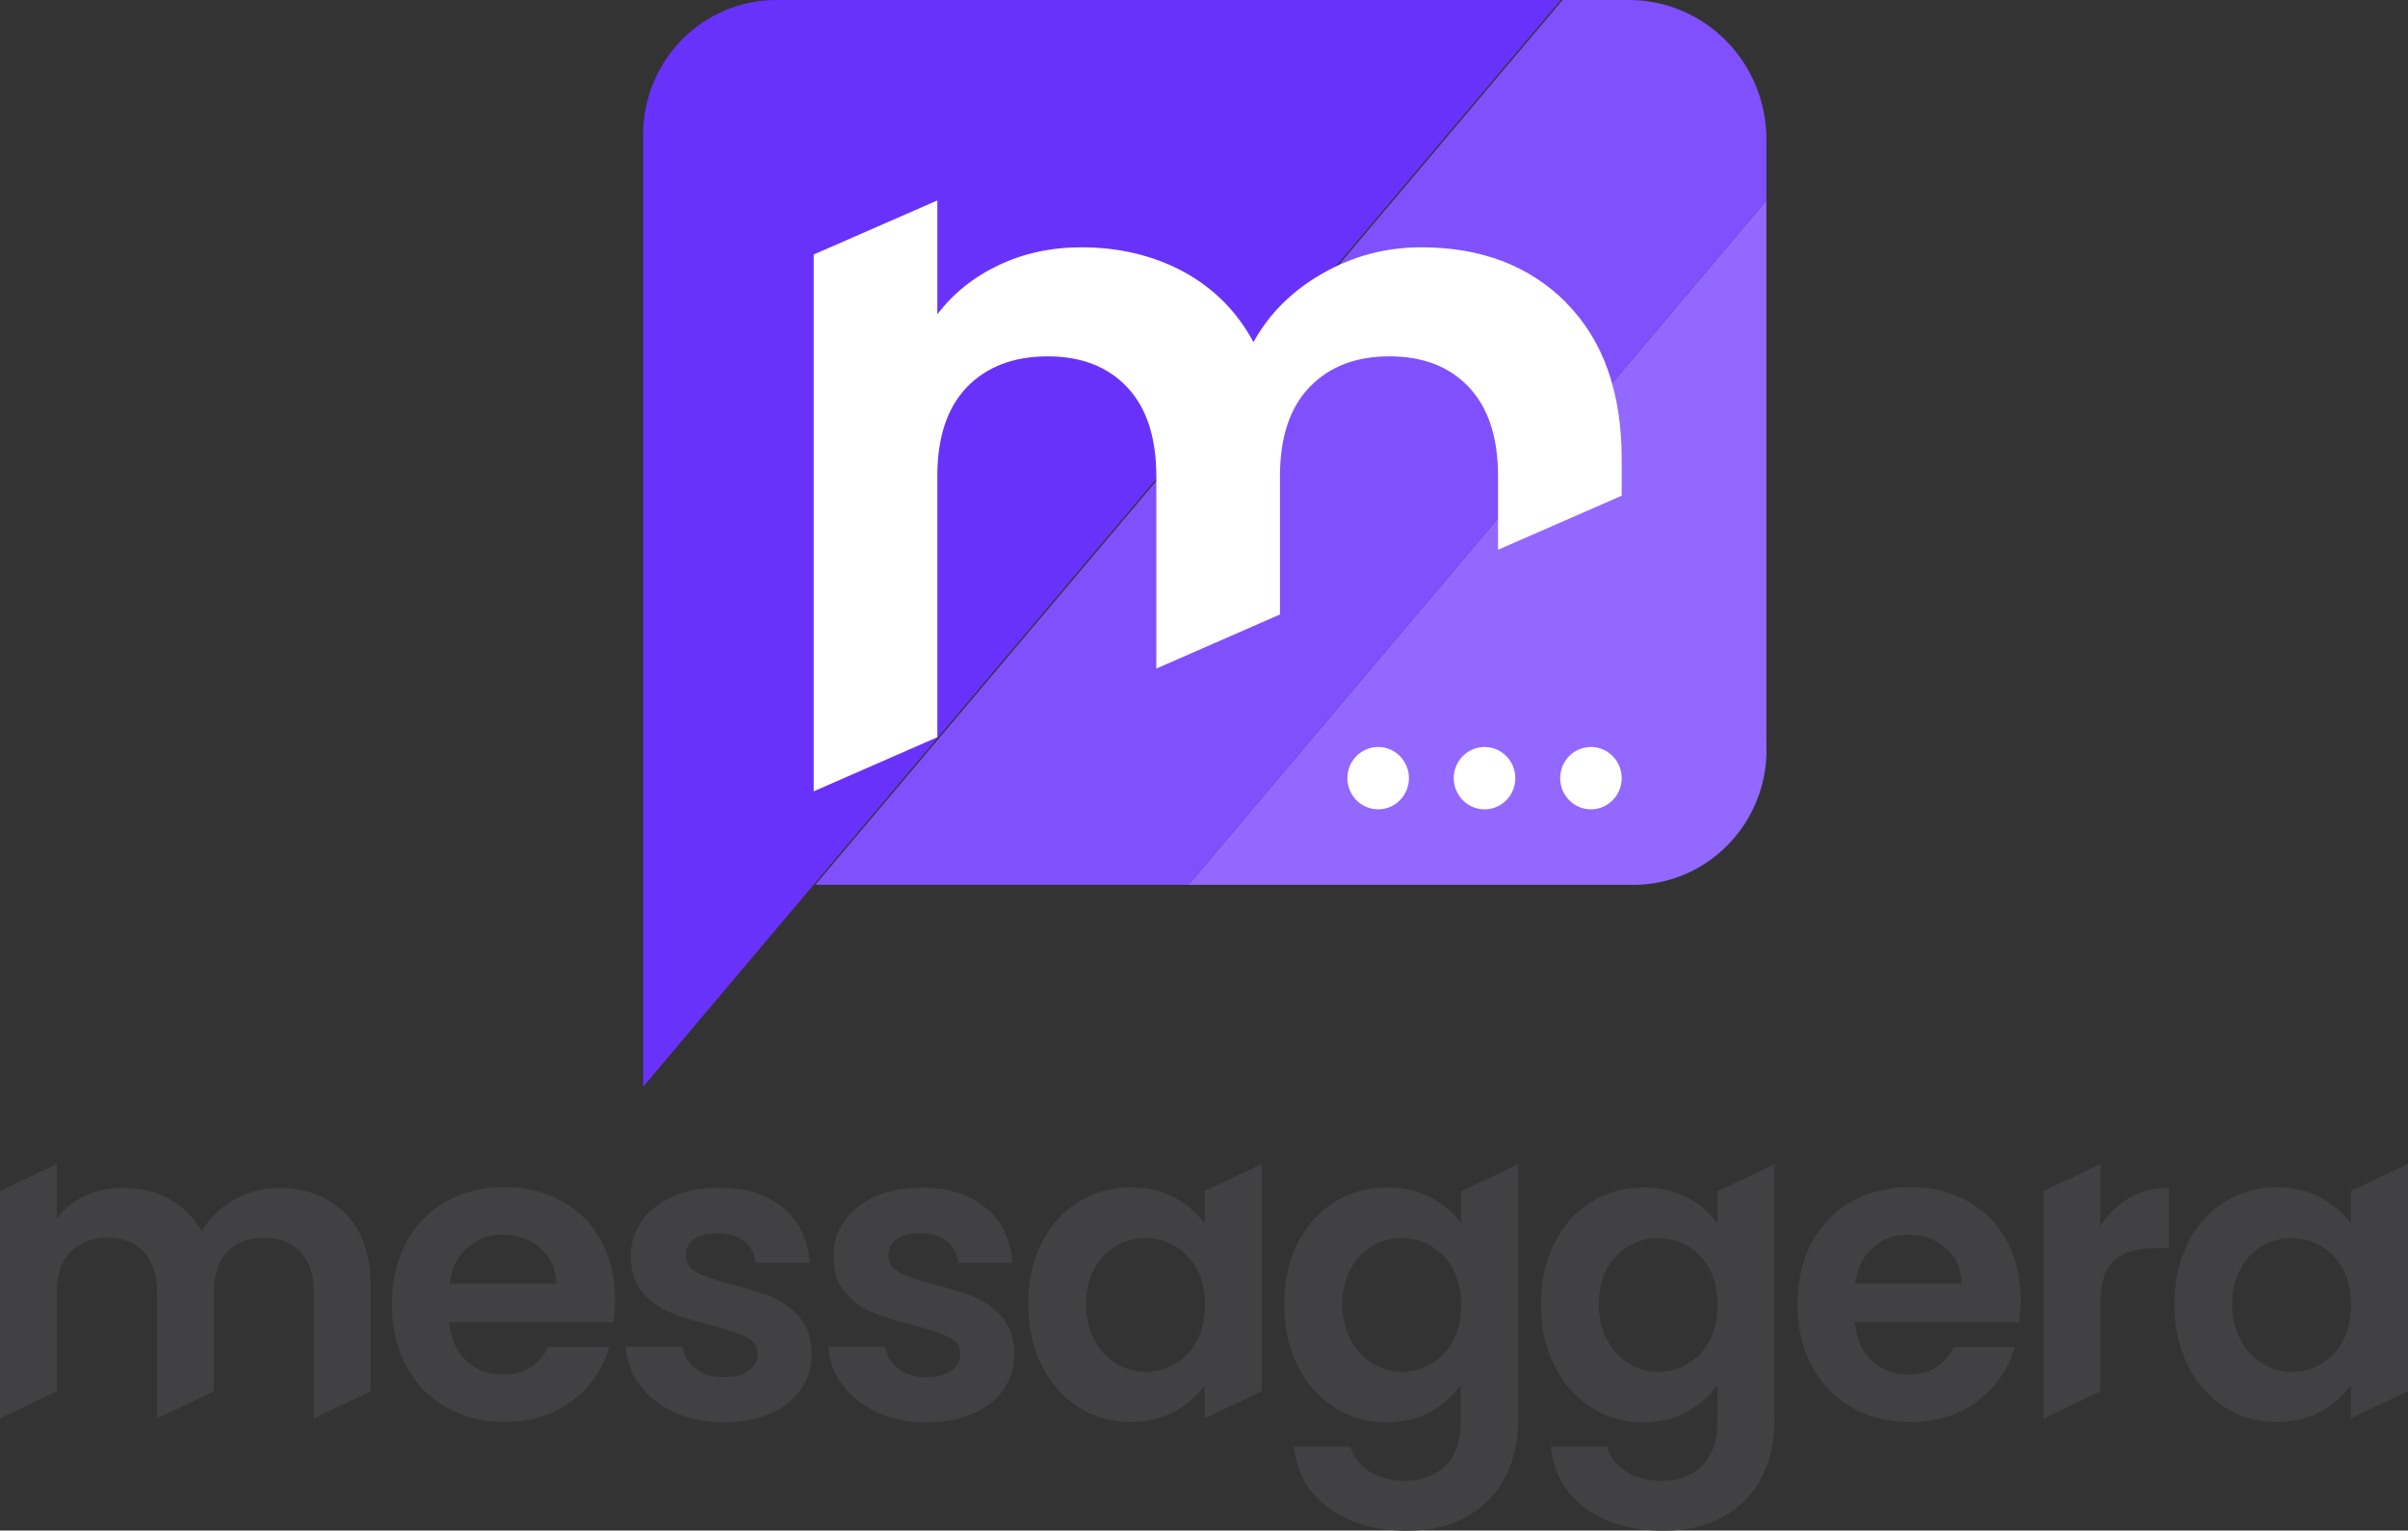 <svg width="162" height="103" viewBox="0 0 162 103" fill="none" xmlns="http://www.w3.org/2000/svg">
<rect x="0" y="0" width="162" height="103" fill="#333333" stroke="none"/>
<g clip-path="url(#clip0_311_2853)">
<path d="M23.23 81.662C24.367 82.815 24.93 84.416 24.93 86.478V93.635L21.112 95.455V87C21.112 85.799 20.812 84.889 20.214 84.246C19.616 83.615 18.802 83.3 17.761 83.3C16.719 83.3 15.906 83.615 15.295 84.246C14.685 84.877 14.386 85.799 14.386 87V93.635L10.568 95.455V87C10.568 85.799 10.269 84.889 9.67 84.246C9.072 83.615 8.258 83.3 7.217 83.3C6.176 83.3 5.338 83.615 4.727 84.246C4.117 84.877 3.818 85.799 3.818 87V93.635L0 95.455V80.158L3.818 78.339V82.002C4.309 81.359 4.943 80.85 5.709 80.486C6.487 80.122 7.336 79.94 8.258 79.94C9.443 79.94 10.496 80.195 11.418 80.704C12.339 81.214 13.057 81.929 13.572 82.876C14.062 81.99 14.781 81.287 15.714 80.753C16.648 80.219 17.665 79.952 18.754 79.952C20.609 79.952 22.105 80.522 23.23 81.675V81.662Z" fill="#414042"/>
<path d="M41.255 88.977H30.22C30.316 90.081 30.699 90.942 31.369 91.573C32.039 92.204 32.865 92.507 33.846 92.507C35.258 92.507 36.276 91.888 36.874 90.651H40.991C40.56 92.131 39.723 93.332 38.49 94.278C37.257 95.224 35.737 95.697 33.942 95.697C32.494 95.697 31.189 95.37 30.028 94.715C28.867 94.06 27.97 93.138 27.336 91.937C26.689 90.736 26.366 89.365 26.366 87.8C26.366 86.236 26.677 84.829 27.324 83.628C27.97 82.427 28.844 81.505 29.992 80.862C31.142 80.219 32.446 79.891 33.942 79.891C35.438 79.891 36.659 80.207 37.796 80.825C38.933 81.456 39.806 82.342 40.441 83.494C41.063 84.647 41.374 85.969 41.374 87.461C41.374 88.019 41.338 88.516 41.267 88.953L41.255 88.977ZM37.413 86.381C37.401 85.386 37.042 84.586 36.348 83.992C35.653 83.397 34.816 83.094 33.81 83.094C32.865 83.094 32.075 83.385 31.429 83.967C30.782 84.549 30.387 85.35 30.244 86.381H37.413Z" fill="#414042"/>
<path d="M45.359 95.03C44.378 94.582 43.6 93.963 43.037 93.199C42.463 92.422 42.152 91.573 42.092 90.627H45.934C46.005 91.221 46.293 91.707 46.795 92.095C47.298 92.483 47.92 92.677 48.662 92.677C49.404 92.677 49.955 92.531 50.362 92.24C50.769 91.949 50.972 91.573 50.972 91.112C50.972 90.615 50.721 90.239 50.218 89.996C49.715 89.741 48.926 89.475 47.837 89.183C46.712 88.904 45.79 88.625 45.072 88.322C44.354 88.031 43.743 87.582 43.217 86.976C42.702 86.369 42.439 85.544 42.439 84.513C42.439 83.664 42.678 82.9 43.157 82.196C43.636 81.493 44.33 80.947 45.227 80.534C46.125 80.134 47.178 79.928 48.399 79.928C50.194 79.928 51.63 80.389 52.708 81.299C53.785 82.208 54.371 83.434 54.479 84.986H50.828C50.769 84.38 50.529 83.894 50.075 83.531C49.632 83.179 49.033 82.997 48.291 82.997C47.597 82.997 47.071 83.13 46.7 83.385C46.328 83.64 46.137 84.004 46.137 84.465C46.137 84.974 46.388 85.374 46.903 85.641C47.418 85.908 48.196 86.175 49.273 86.454C50.362 86.733 51.259 87.012 51.965 87.303C52.672 87.594 53.282 88.055 53.809 88.674C54.323 89.293 54.598 90.105 54.61 91.112C54.61 91.998 54.371 92.786 53.892 93.49C53.414 94.193 52.719 94.739 51.822 95.127C50.924 95.528 49.871 95.722 48.674 95.722C47.477 95.722 46.328 95.491 45.347 95.042L45.359 95.03Z" fill="#414042"/>
<path d="M58.991 95.03C58.01 94.582 57.232 93.963 56.669 93.199C56.095 92.422 55.783 91.573 55.724 90.627H59.565C59.637 91.221 59.924 91.707 60.427 92.095C60.93 92.483 61.552 92.677 62.294 92.677C63.036 92.677 63.587 92.531 63.994 92.24C64.4 91.949 64.604 91.573 64.604 91.112C64.604 90.615 64.353 90.239 63.85 89.996C63.347 89.741 62.557 89.475 61.468 89.183C60.343 88.904 59.422 88.625 58.704 88.322C57.986 88.031 57.375 87.582 56.849 86.976C56.334 86.369 56.071 85.544 56.071 84.513C56.071 83.664 56.31 82.9 56.789 82.196C57.267 81.493 57.962 80.947 58.859 80.534C59.757 80.134 60.81 79.928 62.031 79.928C63.826 79.928 65.262 80.389 66.339 81.299C67.416 82.208 68.003 83.434 68.111 84.986H64.46C64.4 84.38 64.161 83.894 63.706 83.531C63.264 83.179 62.665 82.997 61.923 82.997C61.229 82.997 60.702 83.13 60.331 83.385C59.96 83.64 59.769 84.004 59.769 84.465C59.769 84.974 60.02 85.374 60.535 85.641C61.049 85.908 61.827 86.175 62.904 86.454C63.994 86.733 64.891 87.012 65.597 87.303C66.303 87.594 66.914 88.055 67.44 88.674C67.955 89.293 68.23 90.105 68.242 91.112C68.242 91.998 68.003 92.786 67.524 93.49C67.045 94.193 66.351 94.739 65.454 95.127C64.556 95.528 63.503 95.722 62.306 95.722C61.109 95.722 59.96 95.491 58.979 95.042L58.991 95.03Z" fill="#414042"/>
<path d="M70.085 83.64C70.696 82.439 71.522 81.517 72.563 80.874C73.604 80.231 74.777 79.904 76.057 79.904C77.182 79.904 78.176 80.134 79.013 80.595C79.851 81.056 80.534 81.638 81.048 82.33V80.146L84.89 78.327V93.623L81.048 95.443V93.211C80.557 93.927 79.875 94.521 79.013 94.994C78.152 95.467 77.159 95.698 76.034 95.698C74.765 95.698 73.604 95.37 72.563 94.703C71.522 94.036 70.696 93.102 70.085 91.901C69.475 90.7 69.176 89.305 69.176 87.74C69.176 86.175 69.475 84.829 70.085 83.628V83.64ZM80.51 85.399C80.15 84.732 79.66 84.21 79.037 83.858C78.415 83.494 77.757 83.324 77.051 83.324C76.345 83.324 75.686 83.494 75.088 83.846C74.49 84.198 73.999 84.707 73.628 85.374C73.257 86.042 73.065 86.842 73.065 87.764C73.065 88.686 73.257 89.487 73.628 90.178C73.999 90.87 74.49 91.403 75.1 91.767C75.71 92.131 76.357 92.325 77.051 92.325C77.745 92.325 78.415 92.143 79.037 91.791C79.66 91.428 80.15 90.918 80.51 90.239C80.869 89.572 81.06 88.759 81.06 87.825C81.06 86.891 80.881 86.078 80.51 85.411V85.399Z" fill="#414042"/>
<path d="M96.283 80.595C97.133 81.044 97.815 81.626 98.294 82.354V80.17L102.135 78.351V95.576C102.135 96.995 101.86 98.257 101.286 99.373C100.723 100.489 99.874 101.375 98.749 102.03C97.624 102.685 96.259 103.012 94.667 103.012C92.525 103.012 90.766 102.503 89.389 101.496C88.013 100.489 87.235 99.106 87.056 97.359H90.85C91.053 98.063 91.484 98.621 92.142 99.033C92.8 99.446 93.602 99.652 94.548 99.652C95.661 99.652 96.558 99.312 97.24 98.645C97.935 97.966 98.27 96.959 98.27 95.588V93.211C97.779 93.926 97.097 94.521 96.235 95.006C95.374 95.491 94.392 95.722 93.279 95.722C92.01 95.722 90.85 95.394 89.796 94.727C88.743 94.06 87.917 93.126 87.307 91.925C86.697 90.724 86.397 89.329 86.397 87.764C86.397 86.199 86.697 84.853 87.307 83.652C87.917 82.451 88.743 81.529 89.784 80.886C90.826 80.243 91.999 79.916 93.291 79.916C94.416 79.916 95.409 80.146 96.259 80.595H96.283ZM97.755 85.399C97.396 84.731 96.905 84.21 96.283 83.858C95.661 83.494 95.002 83.324 94.296 83.324C93.59 83.324 92.932 83.494 92.334 83.846C91.735 84.198 91.245 84.707 90.874 85.374C90.502 86.042 90.311 86.842 90.311 87.764C90.311 88.686 90.502 89.487 90.874 90.178C91.245 90.87 91.735 91.403 92.346 91.767C92.956 92.131 93.602 92.325 94.296 92.325C94.99 92.325 95.673 92.143 96.283 91.791C96.905 91.427 97.396 90.918 97.755 90.239C98.114 89.572 98.294 88.759 98.294 87.825C98.294 86.891 98.114 86.078 97.755 85.411V85.399Z" fill="#414042"/>
<path d="M113.53 80.595C114.379 81.044 115.05 81.626 115.54 82.354V80.17L119.382 78.351V95.576C119.382 96.995 119.107 98.257 118.544 99.373C117.982 100.489 117.132 101.375 116.007 102.03C114.882 102.685 113.518 103.012 111.926 103.012C109.784 103.012 108.024 102.503 106.648 101.496C105.284 100.489 104.506 99.106 104.326 97.359H108.108C108.312 98.063 108.742 98.621 109.401 99.033C110.059 99.446 110.873 99.652 111.806 99.652C112.919 99.652 113.817 99.312 114.499 98.645C115.193 97.966 115.54 96.959 115.54 95.588V93.211C115.05 93.926 114.367 94.521 113.506 95.006C112.644 95.491 111.663 95.722 110.55 95.722C109.281 95.722 108.12 95.394 107.067 94.727C106.014 94.06 105.188 93.126 104.578 91.925C103.967 90.724 103.668 89.329 103.668 87.764C103.668 86.199 103.967 84.853 104.578 83.652C105.188 82.451 106.014 81.529 107.055 80.886C108.096 80.243 109.269 79.916 110.55 79.916C111.675 79.916 112.668 80.146 113.518 80.595H113.53ZM115.002 85.399C114.643 84.731 114.152 84.21 113.53 83.858C112.907 83.494 112.249 83.324 111.543 83.324C110.837 83.324 110.179 83.494 109.58 83.846C108.982 84.198 108.491 84.707 108.12 85.374C107.749 86.042 107.558 86.842 107.558 87.764C107.558 88.686 107.749 89.487 108.12 90.178C108.491 90.87 108.982 91.403 109.592 91.767C110.203 92.131 110.849 92.325 111.543 92.325C112.237 92.325 112.907 92.143 113.53 91.791C114.152 91.427 114.643 90.918 115.002 90.239C115.361 89.572 115.552 88.759 115.552 87.825C115.552 86.891 115.373 86.078 115.002 85.411V85.399Z" fill="#414042"/>
<path d="M135.814 88.977H124.78C124.875 90.081 125.246 90.942 125.928 91.573C126.611 92.204 127.424 92.507 128.406 92.507C129.818 92.507 130.835 91.888 131.434 90.651H135.551C135.12 92.131 134.282 93.332 133.049 94.278C131.817 95.224 130.297 95.697 128.502 95.697C127.053 95.697 125.749 95.37 124.588 94.715C123.439 94.06 122.541 93.138 121.895 91.937C121.249 90.736 120.926 89.365 120.926 87.8C120.926 86.236 121.237 84.829 121.883 83.628C122.529 82.427 123.415 81.505 124.552 80.862C125.701 80.219 127.018 79.891 128.502 79.891C129.986 79.891 131.218 80.207 132.355 80.825C133.492 81.456 134.366 82.342 135 83.494C135.623 84.647 135.946 85.969 135.946 87.461C135.946 88.019 135.91 88.516 135.838 88.953L135.814 88.977ZM131.972 86.381C131.948 85.386 131.601 84.586 130.907 83.992C130.213 83.397 129.375 83.094 128.37 83.094C127.424 83.094 126.635 83.385 125.988 83.967C125.342 84.549 124.947 85.35 124.803 86.381H131.972Z" fill="#414042"/>
<path d="M143.21 80.631C144 80.17 144.91 79.94 145.927 79.94V84.004H144.922C143.725 84.004 142.815 84.283 142.205 84.853C141.595 85.423 141.295 86.418 141.295 87.837V93.635L137.478 95.455V80.158L141.295 78.339V82.536C141.786 81.723 142.42 81.092 143.21 80.631Z" fill="#414042"/>
<path d="M147.196 83.64C147.806 82.439 148.632 81.517 149.673 80.874C150.714 80.231 151.887 79.904 153.168 79.904C154.293 79.904 155.286 80.134 156.124 80.595C156.962 81.056 157.644 81.638 158.158 82.33V80.146L162 78.327V93.623L158.158 95.443V93.211C157.668 93.927 156.986 94.521 156.124 94.994C155.262 95.467 154.269 95.698 153.144 95.698C151.875 95.698 150.714 95.37 149.673 94.703C148.632 94.036 147.806 93.102 147.196 91.901C146.585 90.7 146.286 89.305 146.286 87.74C146.286 86.175 146.585 84.829 147.196 83.628V83.64ZM157.62 85.399C157.261 84.732 156.77 84.21 156.148 83.858C155.525 83.494 154.867 83.324 154.161 83.324C153.455 83.324 152.797 83.494 152.198 83.846C151.6 84.198 151.109 84.707 150.738 85.374C150.367 86.042 150.176 86.842 150.176 87.764C150.176 88.686 150.367 89.487 150.738 90.178C151.109 90.87 151.6 91.403 152.21 91.767C152.821 92.131 153.467 92.325 154.161 92.325C154.855 92.325 155.525 92.143 156.148 91.791C156.77 91.428 157.261 90.918 157.62 90.239C157.979 89.572 158.17 88.759 158.17 87.825C158.17 86.891 157.991 86.078 157.62 85.411V85.399Z" fill="#414042"/>
<path d="M118.835 50.451V13.489L79.951 59.549H109.871C114.826 59.549 118.847 55.473 118.847 50.451H118.835Z" fill="#9268FF"/>
<path d="M52.229 0C47.274 0 43.265 4.064 43.265 9.086V73.135L54.73 59.549L105.008 0H52.229Z" fill="#6932FA"/>
<path d="M109.584 0H105.12L54.842 59.549H79.951L118.835 13.489V9.377C118.835 4.197 114.694 0 109.584 0Z" fill="#8050FD"/>
<path d="M105.391 20.404C107.869 22.915 109.101 26.42 109.101 30.909V33.359L100.783 36.998V32.049C100.783 29.441 100.125 27.439 98.821 26.056C97.516 24.673 95.733 23.982 93.471 23.982C91.209 23.982 89.426 24.673 88.097 26.056C86.769 27.439 86.111 29.441 86.111 32.049V41.353L77.793 44.992V32.049C77.793 29.441 77.135 27.439 75.83 26.056C74.525 24.673 72.742 23.982 70.48 23.982C68.218 23.982 66.375 24.673 65.047 26.056C63.718 27.439 63.06 29.441 63.06 32.049V49.614L54.742 53.253V17.128L63.06 13.489V21.156C64.125 19.748 65.501 18.645 67.189 17.844C68.876 17.043 70.72 16.643 72.742 16.643C75.315 16.643 77.613 17.201 79.636 18.293C81.658 19.397 83.226 20.974 84.327 23.024C85.392 21.095 86.948 19.554 88.995 18.39C91.041 17.225 93.243 16.643 95.625 16.643C99.67 16.643 102.926 17.892 105.403 20.404H105.391Z" fill="white"/>
<path d="M92.717 54.466C93.861 54.466 94.787 53.526 94.787 52.367C94.787 51.208 93.861 50.269 92.717 50.269C91.573 50.269 90.647 51.208 90.647 52.367C90.647 53.526 91.573 54.466 92.717 54.466Z" fill="white"/>
<path d="M99.874 54.466C101.018 54.466 101.945 53.526 101.945 52.367C101.945 51.208 101.018 50.269 99.874 50.269C98.731 50.269 97.804 51.208 97.804 52.367C97.804 53.526 98.731 54.466 99.874 54.466Z" fill="white"/>
<path d="M107.03 54.466C108.174 54.466 109.101 53.526 109.101 52.367C109.101 51.208 108.174 50.269 107.03 50.269C105.887 50.269 104.96 51.208 104.96 52.367C104.96 53.526 105.887 54.466 107.03 54.466Z" fill="white"/>
</g>
<defs>
<clipPath id="clip0_311_2853">
<rect width="162" height="103" fill="white"/>
</clipPath>
</defs>
</svg>
